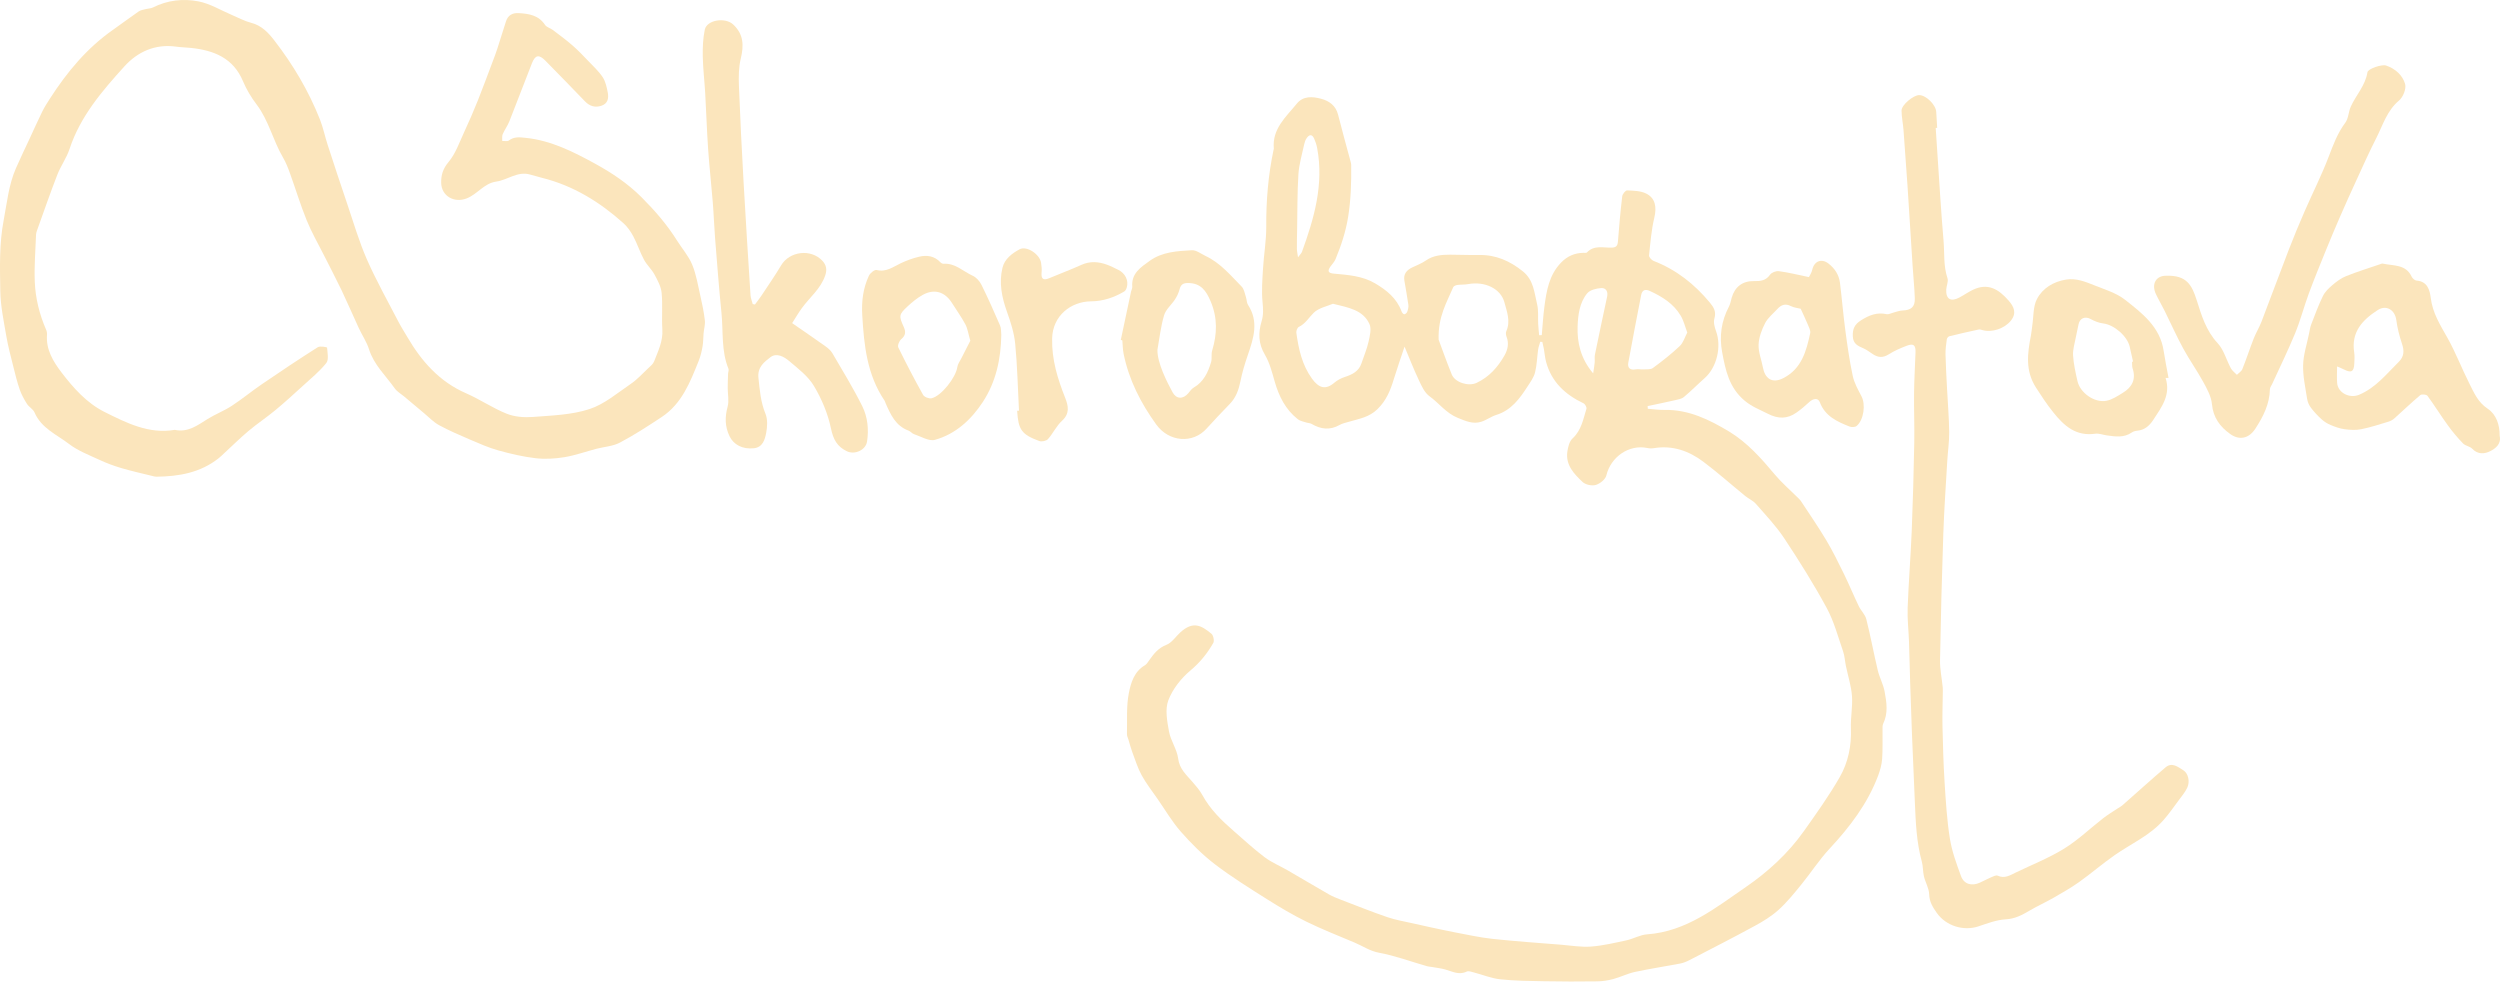 <?xml version="1.0" encoding="UTF-8"?> <svg xmlns="http://www.w3.org/2000/svg" width="138" height="55" viewBox="0 0 138 55" fill="none"><path d="M85.106 18.5C85.153 17.975 85.181 17.449 85.251 16.928C85.368 16.05 85.509 15.183 86.168 14.499C86.514 14.139 86.917 13.964 87.406 13.956C87.472 13.954 87.565 13.97 87.599 13.935C87.995 13.513 88.506 13.686 88.975 13.669C89.222 13.659 89.292 13.558 89.31 13.33C89.376 12.499 89.448 11.667 89.546 10.839C89.56 10.714 89.727 10.507 89.815 10.511C90.166 10.524 90.553 10.531 90.858 10.679C91.382 10.932 91.456 11.434 91.318 12.017C91.157 12.697 91.1 13.401 91.028 14.098C91.018 14.193 91.167 14.358 91.278 14.402C92.529 14.886 93.541 15.686 94.389 16.71C94.601 16.965 94.745 17.208 94.635 17.581C94.572 17.787 94.644 18.06 94.725 18.278C95.04 19.135 94.768 20.283 94.097 20.873C93.709 21.215 93.347 21.587 92.949 21.917C92.821 22.023 92.62 22.054 92.447 22.094C91.95 22.208 91.448 22.31 90.949 22.416C90.952 22.466 90.955 22.516 90.959 22.565C91.27 22.588 91.581 22.634 91.892 22.628C93.223 22.602 94.372 23.175 95.451 23.824C96.444 24.423 97.225 25.303 97.972 26.197C98.346 26.642 98.793 27.026 99.207 27.439C99.281 27.513 99.363 27.585 99.419 27.672C99.886 28.383 100.37 29.083 100.806 29.813C101.161 30.408 101.469 31.034 101.774 31.656C102.065 32.251 102.319 32.867 102.606 33.464C102.726 33.712 102.957 33.924 103.021 34.182C103.257 35.116 103.43 36.067 103.653 37.003C103.748 37.4 103.955 37.77 104.03 38.168C104.141 38.761 104.235 39.367 103.95 39.953C103.907 40.043 103.918 40.161 103.916 40.267C103.91 40.811 103.932 41.355 103.894 41.895C103.871 42.206 103.782 42.521 103.673 42.816C103.09 44.365 102.109 45.648 100.989 46.851C100.421 47.462 99.964 48.174 99.435 48.824C99.04 49.308 98.644 49.801 98.183 50.218C97.793 50.571 97.329 50.858 96.864 51.109C95.676 51.757 94.469 52.372 93.268 52.994C93.105 53.079 92.925 53.153 92.745 53.188C91.915 53.347 91.077 53.472 90.251 53.65C89.842 53.738 89.457 53.935 89.05 54.044C88.761 54.121 88.457 54.168 88.158 54.171C87.186 54.184 86.213 54.184 85.241 54.165C84.429 54.15 83.615 54.144 82.809 54.057C82.315 54.004 81.836 53.802 81.348 53.676C81.222 53.642 81.061 53.583 80.963 53.631C80.534 53.841 80.166 53.623 79.776 53.515C79.537 53.448 79.286 53.422 79.04 53.377C78.949 53.361 78.854 53.36 78.766 53.334C77.885 53.081 77.019 52.757 76.123 52.591C75.611 52.497 75.223 52.219 74.777 52.032C73.885 51.656 72.983 51.302 72.115 50.877C71.364 50.508 70.641 50.078 69.933 49.632C68.958 49.016 67.974 48.404 67.059 47.704C66.374 47.18 65.754 46.558 65.183 45.91C64.694 45.353 64.314 44.7 63.889 44.088C63.592 43.661 63.268 43.247 63.019 42.793C62.801 42.394 62.665 41.948 62.503 41.518C62.419 41.294 62.36 41.06 62.291 40.83C62.261 40.729 62.204 40.625 62.208 40.524C62.227 39.767 62.168 38.994 62.312 38.259C62.423 37.693 62.607 37.068 63.197 36.724C63.295 36.668 63.362 36.553 63.43 36.456C63.683 36.097 63.932 35.77 64.387 35.594C64.686 35.478 64.896 35.143 65.151 34.91C65.868 34.253 66.331 34.538 66.872 34.984C66.979 35.072 67.04 35.374 66.973 35.491C66.644 36.067 66.241 36.57 65.71 37.013C65.196 37.443 64.727 38.038 64.492 38.657C64.302 39.156 64.426 39.81 64.528 40.375C64.621 40.888 64.968 41.359 65.034 41.87C65.108 42.45 65.481 42.763 65.811 43.146C66.01 43.377 66.219 43.611 66.365 43.878C66.801 44.678 67.436 45.297 68.113 45.882C68.673 46.367 69.217 46.875 69.807 47.318C70.193 47.608 70.654 47.797 71.076 48.041C71.836 48.481 72.588 48.93 73.35 49.366C73.557 49.485 73.781 49.575 74.006 49.66C74.864 49.988 75.717 50.331 76.585 50.628C77.048 50.787 77.537 50.864 78.017 50.975C78.328 51.047 78.639 51.116 78.952 51.183C79.391 51.276 79.829 51.374 80.269 51.458C80.971 51.589 81.672 51.748 82.381 51.825C83.648 51.961 84.92 52.048 86.19 52.15C86.734 52.194 87.283 52.291 87.82 52.251C88.478 52.202 89.13 52.046 89.778 51.907C90.165 51.823 90.532 51.603 90.917 51.576C93.085 51.422 94.71 50.105 96.376 48.96C97.586 48.129 98.697 47.114 99.563 45.894C100.256 44.917 100.956 43.938 101.551 42.902C102.016 42.091 102.21 41.17 102.17 40.208C102.146 39.613 102.274 39.01 102.229 38.416C102.187 37.86 102.008 37.313 101.894 36.761C101.838 36.492 101.826 36.208 101.737 35.95C101.458 35.146 101.238 34.306 100.837 33.565C100.122 32.246 99.321 30.968 98.492 29.717C98.04 29.034 97.464 28.431 96.922 27.81C96.768 27.634 96.531 27.536 96.344 27.385C95.571 26.755 94.826 26.091 94.03 25.492C93.228 24.889 92.322 24.567 91.291 24.739C91.175 24.758 91.049 24.755 90.935 24.73C89.919 24.519 88.917 25.218 88.671 26.243C88.62 26.461 88.32 26.7 88.088 26.769C87.874 26.833 87.523 26.758 87.361 26.607C86.888 26.163 86.415 25.672 86.517 24.937C86.553 24.679 86.63 24.362 86.806 24.2C87.295 23.749 87.392 23.143 87.571 22.567C87.597 22.487 87.499 22.304 87.412 22.264C86.4 21.783 85.64 21.083 85.342 19.967C85.281 19.738 85.263 19.497 85.222 19.261C85.198 19.13 85.165 19.002 85.137 18.872C85.098 18.87 85.06 18.87 85.021 18.868C84.981 19.011 84.925 19.152 84.904 19.298C84.845 19.72 84.838 20.153 84.734 20.562C84.665 20.835 84.482 21.083 84.325 21.326C83.889 22.001 83.425 22.647 82.594 22.904C82.306 22.994 82.051 23.192 81.762 23.282C81.306 23.425 80.915 23.245 80.476 23.069C79.821 22.806 79.438 22.254 78.906 21.871C78.635 21.675 78.469 21.303 78.319 20.982C78.031 20.374 77.789 19.746 77.531 19.135C77.342 19.704 77.129 20.305 76.942 20.916C76.753 21.539 76.533 22.102 76.033 22.588C75.57 23.038 75.024 23.114 74.477 23.277C74.299 23.33 74.107 23.367 73.948 23.457C73.415 23.76 72.91 23.699 72.403 23.401C72.319 23.351 72.201 23.354 72.103 23.322C71.946 23.269 71.765 23.241 71.64 23.141C70.963 22.609 70.599 21.882 70.365 21.067C70.219 20.559 70.086 20.025 69.82 19.577C69.456 18.966 69.451 18.363 69.64 17.736C69.749 17.378 69.728 17.05 69.693 16.684C69.632 16.07 69.682 15.443 69.719 14.823C69.763 14.057 69.901 13.29 69.897 12.525C69.887 11.093 70.004 9.681 70.298 8.281C70.302 8.256 70.318 8.228 70.315 8.204C70.214 7.109 70.989 6.454 71.585 5.72C71.937 5.287 72.447 5.325 72.92 5.45C73.374 5.571 73.735 5.826 73.863 6.334C74.079 7.194 74.32 8.049 74.549 8.905C74.567 8.969 74.585 9.035 74.586 9.101C74.598 10.066 74.57 11.027 74.415 11.988C74.283 12.798 74.031 13.558 73.722 14.305C73.658 14.461 73.526 14.588 73.428 14.73C73.261 14.977 73.331 15.077 73.627 15.104C74.407 15.175 75.197 15.228 75.897 15.637C76.535 16.01 77.1 16.463 77.367 17.192C77.391 17.256 77.46 17.345 77.512 17.348C77.566 17.351 77.656 17.276 77.677 17.216C77.72 17.095 77.759 16.957 77.743 16.831C77.682 16.381 77.594 15.935 77.521 15.486C77.462 15.123 77.65 14.907 77.958 14.761C78.211 14.641 78.479 14.54 78.707 14.381C79.117 14.095 79.574 14.06 80.043 14.058C80.577 14.057 81.111 14.087 81.643 14.076C82.57 14.058 83.344 14.403 84.059 14.976C84.662 15.459 84.692 16.155 84.85 16.801C84.933 17.143 84.888 17.516 84.907 17.876C84.918 18.086 84.942 18.294 84.96 18.503C85.011 18.498 85.06 18.498 85.106 18.5ZM79.412 18.75C79.576 19.188 79.839 19.937 80.137 20.671C80.319 21.115 81.059 21.343 81.504 21.136C82.197 20.812 82.68 20.27 83.047 19.622C83.226 19.306 83.307 18.957 83.161 18.586C83.124 18.495 83.111 18.365 83.149 18.28C83.395 17.731 83.177 17.192 83.045 16.694C82.84 15.916 81.94 15.518 81.055 15.681C80.854 15.718 80.644 15.702 80.441 15.731C80.36 15.742 80.243 15.791 80.218 15.853C79.868 16.682 79.374 17.467 79.412 18.75ZM73.579 16.767C73.27 16.904 72.796 16.99 72.513 17.269C72.246 17.532 72.06 17.872 71.693 18.047C71.613 18.086 71.544 18.267 71.558 18.37C71.685 19.266 71.866 20.132 72.421 20.901C72.801 21.427 73.178 21.539 73.662 21.12C73.825 20.981 74.033 20.875 74.237 20.808C74.646 20.673 75.005 20.5 75.153 20.055C75.287 19.654 75.456 19.261 75.547 18.851C75.618 18.535 75.714 18.143 75.592 17.882C75.236 17.112 74.455 16.982 73.579 16.767ZM93.138 18.357C93.018 18.041 92.943 17.709 92.777 17.43C92.383 16.762 91.748 16.37 91.061 16.057C90.822 15.948 90.647 16.002 90.591 16.291C90.354 17.536 90.105 18.777 89.881 20.025C89.831 20.302 89.979 20.45 90.29 20.389C90.426 20.363 90.575 20.402 90.716 20.392C90.894 20.381 91.114 20.408 91.239 20.315C91.753 19.937 92.258 19.542 92.721 19.104C92.915 18.923 92.996 18.623 93.138 18.357ZM71.65 14.203C71.77 14.041 71.841 13.978 71.869 13.9C72.541 12.049 73.084 10.177 72.707 8.174C72.673 7.993 72.614 7.813 72.538 7.645C72.423 7.385 72.261 7.428 72.126 7.628C72.06 7.725 72.017 7.843 71.993 7.959C71.876 8.512 71.707 9.064 71.672 9.622C71.606 10.665 71.619 11.713 71.6 12.759C71.594 13.085 71.585 13.412 71.589 13.738C71.589 13.858 71.619 13.978 71.65 14.203ZM87.943 20.61C87.98 20.357 88.011 20.185 88.027 20.01C88.04 19.866 88.011 19.717 88.04 19.577C88.258 18.509 88.484 17.441 88.713 16.376C88.776 16.087 88.641 15.884 88.388 15.901C88.12 15.921 87.772 16.002 87.616 16.188C87.188 16.703 87.105 17.396 87.084 18.017C87.053 18.905 87.249 19.792 87.943 20.61Z" fill="#FBE5BC"></path><path d="M9.649 23.728C10.375 23.885 10.9 23.478 11.458 23.13C11.885 22.864 12.364 22.682 12.786 22.408C13.365 22.03 13.901 21.585 14.473 21.196C15.485 20.504 16.505 19.824 17.54 19.167C17.665 19.087 18.053 19.163 18.055 19.188C18.076 19.476 18.159 19.856 18.01 20.041C17.63 20.514 17.148 20.905 16.698 21.317C16.207 21.765 15.716 22.214 15.205 22.637C14.722 23.037 14.199 23.385 13.719 23.787C13.253 24.179 12.821 24.609 12.372 25.022C12.274 25.112 12.181 25.207 12.077 25.289C11.065 26.094 9.875 26.301 8.629 26.314C8.55 26.314 8.472 26.29 8.395 26.27C7.827 26.129 7.254 26.004 6.694 25.837C6.277 25.714 5.867 25.56 5.474 25.377C4.908 25.114 4.303 24.884 3.815 24.511C3.137 23.989 2.282 23.643 1.907 22.769C1.828 22.584 1.601 22.471 1.488 22.294C1.331 22.046 1.185 21.781 1.089 21.505C0.948 21.098 0.845 20.677 0.741 20.259C0.6 19.691 0.446 19.125 0.348 18.551C0.207 17.723 0.029 16.889 0.016 16.055C-0.005 14.758 -0.045 13.457 0.202 12.161C0.386 11.192 0.479 10.207 0.877 9.293C1.118 8.74 1.382 8.198 1.636 7.651C1.867 7.155 2.088 6.655 2.33 6.164C2.452 5.916 2.603 5.68 2.754 5.446C3.697 3.98 4.794 2.655 6.237 1.646C6.714 1.312 7.176 0.961 7.655 0.632C7.767 0.555 7.921 0.535 8.058 0.499C8.184 0.466 8.327 0.47 8.441 0.413C9.241 0.008 10.111 -0.088 10.953 0.076C11.602 0.201 12.204 0.576 12.828 0.839C13.171 0.984 13.506 1.168 13.864 1.259C14.44 1.404 14.82 1.814 15.142 2.231C16.175 3.566 17.033 5.013 17.657 6.586C17.838 7.041 17.934 7.529 18.087 7.997C18.44 9.083 18.797 10.169 19.165 11.25C19.514 12.28 19.819 13.332 20.255 14.325C20.773 15.502 21.407 16.626 21.999 17.77C22.146 18.054 22.321 18.323 22.483 18.601C23.27 19.945 24.255 21.069 25.729 21.71C26.494 22.044 27.197 22.528 27.971 22.838C28.409 23.013 28.939 23.053 29.416 23.016C30.464 22.934 31.548 22.904 32.531 22.584C33.362 22.315 34.084 21.69 34.828 21.184C35.174 20.949 35.463 20.626 35.771 20.336C35.896 20.219 36.048 20.099 36.108 19.948C36.326 19.382 36.603 18.833 36.562 18.187C36.518 17.515 36.587 16.835 36.522 16.167C36.488 15.818 36.3 15.471 36.127 15.152C35.97 14.862 35.705 14.629 35.55 14.339C35.325 13.922 35.181 13.463 34.958 13.045C34.817 12.78 34.634 12.519 34.411 12.318C33.104 11.146 31.638 10.244 29.914 9.815C29.696 9.76 29.481 9.701 29.264 9.636C28.57 9.433 28.023 9.935 27.394 10.023C26.712 10.119 26.352 10.726 25.753 10.955C25.068 11.218 24.367 10.822 24.353 10.09C24.345 9.662 24.451 9.311 24.762 8.94C25.152 8.475 25.36 7.855 25.623 7.29C25.893 6.711 26.146 6.122 26.384 5.529C26.664 4.83 26.922 4.121 27.189 3.415C27.279 3.178 27.37 2.942 27.448 2.701C27.612 2.198 27.768 1.691 27.928 1.187C28.037 0.842 28.284 0.703 28.632 0.724C29.2 0.756 29.734 0.842 30.088 1.377C30.175 1.506 30.38 1.551 30.515 1.654C30.882 1.931 31.253 2.204 31.599 2.506C31.901 2.767 32.177 3.057 32.453 3.346C32.736 3.643 33.046 3.925 33.271 4.264C33.429 4.504 33.493 4.822 33.55 5.115C33.607 5.42 33.554 5.717 33.203 5.835C32.854 5.954 32.55 5.864 32.294 5.598C31.562 4.843 30.834 4.084 30.093 3.338C29.747 2.99 29.543 3.033 29.362 3.494C28.94 4.56 28.539 5.635 28.116 6.7C28.018 6.947 27.853 7.165 27.748 7.41C27.702 7.518 27.729 7.656 27.723 7.781C27.848 7.774 28.008 7.818 28.09 7.755C28.379 7.535 28.679 7.574 29.006 7.608C30.411 7.749 31.655 8.382 32.846 9.033C33.752 9.531 34.64 10.114 35.412 10.887C36.153 11.63 36.818 12.395 37.37 13.276C37.649 13.72 38.01 14.129 38.207 14.605C38.432 15.146 38.526 15.744 38.658 16.321C38.761 16.772 38.855 17.228 38.908 17.686C38.935 17.917 38.858 18.158 38.838 18.395C38.815 18.641 38.823 18.891 38.78 19.131C38.732 19.401 38.668 19.675 38.565 19.928C38.095 21.093 37.643 22.28 36.531 23.016C35.777 23.515 35.017 24.01 34.218 24.432C33.834 24.636 33.354 24.66 32.919 24.774C32.332 24.928 31.755 25.136 31.158 25.236C30.639 25.322 30.092 25.353 29.57 25.294C28.874 25.212 28.181 25.051 27.505 24.862C26.961 24.71 26.44 24.477 25.918 24.254C25.349 24.01 24.778 23.763 24.234 23.468C23.936 23.306 23.692 23.045 23.428 22.825C23.051 22.512 22.677 22.196 22.302 21.88C22.128 21.735 21.915 21.616 21.79 21.438C21.294 20.737 20.643 20.143 20.371 19.284C20.241 18.87 19.984 18.498 19.8 18.099C19.482 17.412 19.185 16.716 18.86 16.033C18.545 15.375 18.204 14.73 17.877 14.079C17.556 13.443 17.197 12.82 16.929 12.161C16.584 11.312 16.319 10.432 16.008 9.571C15.901 9.272 15.784 8.969 15.623 8.697C15.068 7.754 14.837 6.652 14.162 5.763C13.865 5.373 13.605 4.94 13.416 4.49C12.877 3.2 11.809 2.78 10.545 2.645C10.266 2.616 9.984 2.612 9.707 2.573C8.561 2.416 7.594 2.863 6.872 3.659C5.639 5.019 4.431 6.421 3.838 8.227C3.678 8.716 3.357 9.151 3.169 9.632C2.773 10.65 2.417 11.685 2.046 12.713C2.019 12.788 1.993 12.867 1.99 12.945C1.96 13.816 1.884 14.69 1.92 15.558C1.958 16.471 2.178 17.361 2.548 18.206C2.584 18.288 2.601 18.387 2.595 18.477C2.531 19.298 2.935 19.954 3.395 20.559C4.053 21.42 4.787 22.246 5.766 22.738C6.98 23.342 8.213 23.975 9.649 23.728Z" fill="#FBE5BC"></path><path d="M106.851 7.064C106.936 8.352 107.018 9.64 107.106 10.928C107.159 11.712 107.215 12.498 107.283 13.28C107.342 13.973 107.272 14.677 107.501 15.359C107.562 15.539 107.442 15.774 107.432 15.986C107.408 16.514 107.685 16.677 108.165 16.419C108.412 16.288 108.643 16.124 108.895 16.002C109.737 15.595 110.33 15.967 110.877 16.594C111.169 16.929 111.334 17.282 111.001 17.699C110.653 18.135 109.961 18.373 109.426 18.22C109.361 18.203 109.291 18.175 109.23 18.188C108.688 18.305 108.147 18.426 107.61 18.559C107.549 18.573 107.472 18.663 107.464 18.726C107.426 19 107.387 19.277 107.392 19.553C107.406 20.188 107.445 20.822 107.477 21.457C107.517 22.256 107.586 23.055 107.596 23.855C107.602 24.381 107.52 24.909 107.49 25.436C107.411 26.783 107.316 28.131 107.27 29.48C107.19 31.802 107.13 34.124 107.09 36.447C107.082 36.944 107.19 37.444 107.238 37.943C107.249 38.062 107.243 38.182 107.241 38.301C107.235 38.899 107.212 39.499 107.225 40.097C107.249 41.132 107.276 42.166 107.342 43.199C107.408 44.232 107.47 45.271 107.634 46.293C107.746 46.997 108 47.685 108.247 48.36C108.413 48.811 108.839 48.926 109.281 48.726C109.499 48.627 109.709 48.513 109.929 48.418C110.037 48.371 110.184 48.298 110.268 48.336C110.659 48.519 110.965 48.309 111.284 48.157C112.175 47.728 113.103 47.361 113.94 46.845C114.712 46.368 115.378 45.724 116.099 45.164C116.357 44.963 116.641 44.795 116.914 44.614C116.991 44.562 117.076 44.522 117.145 44.463C117.942 43.762 118.728 43.048 119.536 42.36C119.894 42.056 120.218 42.333 120.518 42.517C120.791 42.684 120.9 43.145 120.733 43.488C120.613 43.735 120.43 43.955 120.265 44.177C119.987 44.55 119.722 44.934 119.416 45.279C118.667 46.123 117.634 46.575 116.73 47.204C116.054 47.674 115.43 48.218 114.76 48.694C114.306 49.016 113.817 49.292 113.333 49.57C112.895 49.82 112.434 50.027 112.001 50.283C111.597 50.522 111.212 50.72 110.712 50.748C110.207 50.777 109.705 50.968 109.217 51.133C108.386 51.414 107.419 51.108 106.915 50.399C106.691 50.081 106.503 49.786 106.49 49.364C106.481 49.034 106.282 48.713 106.202 48.38C106.138 48.11 106.157 47.82 106.083 47.555C105.79 46.49 105.748 45.398 105.701 44.306C105.647 43.031 105.591 41.756 105.539 40.479C105.502 39.56 105.47 38.641 105.442 37.72C105.417 36.955 105.405 36.19 105.377 35.425C105.357 34.803 105.28 34.181 105.302 33.56C105.355 32.139 105.47 30.721 105.528 29.3C105.594 27.675 105.636 26.049 105.668 24.423C105.685 23.516 105.645 22.61 105.656 21.704C105.664 20.95 105.711 20.198 105.737 19.444C105.749 19.051 105.626 18.944 105.26 19.082C104.914 19.213 104.566 19.364 104.255 19.561C103.932 19.767 103.66 19.738 103.366 19.54C103.201 19.43 103.039 19.305 102.859 19.226C102.556 19.095 102.295 18.985 102.275 18.568C102.256 18.159 102.37 17.909 102.726 17.683C103.174 17.399 103.61 17.223 104.144 17.343C104.247 17.366 104.37 17.293 104.484 17.265C104.66 17.221 104.837 17.146 105.015 17.139C105.498 17.122 105.713 16.944 105.697 16.461C105.677 15.861 105.613 15.263 105.575 14.663C105.48 13.202 105.392 11.739 105.296 10.278C105.227 9.24 105.151 8.204 105.073 7.168C105.045 6.812 104.967 6.456 104.965 6.1C104.964 5.792 105.618 5.251 105.937 5.25C106.317 5.248 106.863 5.789 106.88 6.18C106.893 6.472 106.914 6.764 106.932 7.056C106.898 7.061 106.874 7.062 106.851 7.064Z" fill="#FBE5BC"></path><path d="M41.673 16.809C41.795 16.642 41.925 16.48 42.039 16.308C42.403 15.758 42.78 15.216 43.117 14.649C43.583 13.863 44.767 13.718 45.397 14.397C45.614 14.631 45.662 14.884 45.551 15.207C45.301 15.946 44.692 16.414 44.257 17.016C44.072 17.271 43.915 17.544 43.726 17.837C44.366 18.28 44.966 18.689 45.556 19.109C45.705 19.215 45.858 19.343 45.947 19.497C46.512 20.464 47.101 21.422 47.598 22.424C47.893 23.019 47.965 23.701 47.861 24.373C47.789 24.846 47.181 25.117 46.749 24.91C46.211 24.652 45.997 24.261 45.87 23.653C45.7 22.836 45.359 22.023 44.929 21.305C44.605 20.762 44.052 20.344 43.556 19.924C43.279 19.688 42.866 19.46 42.53 19.717C42.185 19.98 41.805 20.265 41.866 20.854C41.936 21.534 41.989 22.195 42.255 22.843C42.382 23.154 42.358 23.563 42.291 23.908C42.22 24.272 42.1 24.69 41.617 24.743C40.98 24.814 40.491 24.54 40.27 24.078C40.011 23.54 40.01 23.017 40.166 22.445C40.252 22.126 40.169 21.763 40.17 21.42C40.17 21.157 40.18 20.894 40.19 20.629C40.193 20.538 40.242 20.432 40.212 20.358C39.808 19.37 39.928 18.318 39.827 17.295C39.689 15.917 39.583 14.536 39.473 13.157C39.42 12.488 39.399 11.818 39.344 11.149C39.266 10.172 39.155 9.197 39.088 8.219C39.017 7.194 38.987 6.167 38.927 5.141C38.889 4.464 38.805 3.787 38.793 3.11C38.783 2.621 38.805 2.119 38.903 1.641C39.016 1.096 40.026 0.942 40.465 1.346C41.054 1.888 41.065 2.512 40.89 3.237C40.773 3.721 40.77 4.244 40.789 4.748C40.857 6.522 40.947 8.294 41.046 10.066C41.163 12.145 41.295 14.223 41.429 16.3C41.441 16.464 41.508 16.623 41.55 16.785C41.591 16.791 41.631 16.799 41.673 16.809Z" fill="#FBE5BC"></path><path d="M119.596 15.221C120.699 15.189 120.991 15.733 121.253 16.556C121.519 17.393 121.767 18.249 122.412 18.941C122.757 19.309 122.893 19.869 123.145 20.331C123.221 20.469 123.363 20.572 123.476 20.69C123.58 20.585 123.731 20.498 123.78 20.371C124.003 19.813 124.188 19.241 124.407 18.682C124.532 18.363 124.717 18.067 124.839 17.746C125.344 16.43 125.83 15.107 126.337 13.794C126.614 13.075 126.911 12.363 127.219 11.656C127.654 10.657 128.149 9.683 128.537 8.666C128.791 8.002 129.027 7.354 129.46 6.775C129.639 6.535 129.634 6.167 129.766 5.88C130.056 5.244 130.569 4.719 130.683 3.989C130.714 3.792 131.479 3.539 131.711 3.617C132.225 3.79 132.624 4.155 132.762 4.637C132.836 4.896 132.653 5.359 132.43 5.545C131.755 6.111 131.529 6.918 131.16 7.645C130.775 8.4 130.428 9.176 130.074 9.948C129.769 10.61 129.468 11.277 129.177 11.946C128.9 12.581 128.632 13.22 128.371 13.863C128.053 14.645 127.732 15.428 127.44 16.22C127.176 16.939 126.983 17.685 126.693 18.392C126.303 19.34 125.849 20.264 125.423 21.197C125.379 21.294 125.301 21.388 125.299 21.486C125.283 22.307 124.927 22.998 124.496 23.662C124.146 24.201 123.623 24.328 123.103 23.954C122.545 23.555 122.168 23.051 122.099 22.307C122.061 21.89 121.833 21.473 121.625 21.093C121.281 20.463 120.861 19.876 120.518 19.245C120.149 18.567 119.835 17.86 119.492 17.168C119.338 16.857 119.161 16.559 119.012 16.246C118.738 15.677 119.012 15.204 119.596 15.221Z" fill="#FBE5BC"></path><path d="M137.981 24.054C138.082 24.503 137.763 24.751 137.461 24.904C137.153 25.059 136.776 25.099 136.468 24.771C136.342 24.636 136.093 24.615 135.963 24.482C135.662 24.171 135.379 23.835 135.126 23.484C134.736 22.949 134.388 22.382 133.995 21.848C133.941 21.773 133.676 21.747 133.602 21.808C133.108 22.224 132.642 22.674 132.159 23.104C132.067 23.186 131.944 23.247 131.825 23.282C131.33 23.431 130.837 23.595 130.332 23.694C130.037 23.754 129.716 23.731 129.413 23.691C129.155 23.657 128.9 23.563 128.658 23.463C128.478 23.39 128.303 23.282 128.159 23.152C127.942 22.957 127.739 22.74 127.562 22.506C127.456 22.366 127.379 22.185 127.352 22.012C127.257 21.393 127.116 20.769 127.132 20.151C127.147 19.577 127.339 19.006 127.455 18.434C127.492 18.256 127.516 18.071 127.581 17.903C127.784 17.377 127.978 16.846 128.225 16.341C128.337 16.11 128.544 15.909 128.746 15.739C128.975 15.545 129.225 15.353 129.5 15.244C130.112 14.998 130.746 14.804 131.371 14.589C131.421 14.572 131.479 14.54 131.524 14.549C132.103 14.685 132.796 14.568 133.124 15.274C133.169 15.37 133.298 15.481 133.394 15.489C133.999 15.532 134.125 16.023 134.177 16.443C134.279 17.274 134.695 17.933 135.091 18.634C135.548 19.444 135.881 20.325 136.302 21.157C136.562 21.67 136.773 22.196 137.314 22.556C137.795 22.873 137.989 23.451 137.981 24.054ZM129.006 20.227C129.006 20.583 128.988 20.86 129.009 21.135C129.052 21.698 129.71 22.007 130.22 21.792C131.145 21.402 131.737 20.641 132.416 19.97C132.711 19.678 132.719 19.359 132.59 18.977C132.448 18.552 132.335 18.11 132.276 17.667C132.202 17.107 131.724 16.811 131.253 17.114C130.407 17.656 129.774 18.331 129.952 19.455C129.982 19.651 129.966 19.856 129.958 20.055C129.939 20.522 129.796 20.602 129.386 20.394C129.272 20.336 129.152 20.291 129.006 20.227Z" fill="#FBE5BC"></path><path d="M55.271 18.48C55.252 19.81 54.978 21.083 54.248 22.195C53.609 23.167 52.751 23.962 51.606 24.28C51.276 24.371 50.836 24.091 50.453 23.965C50.344 23.93 50.262 23.811 50.153 23.771C49.439 23.51 49.163 22.888 48.888 22.264C48.867 22.216 48.857 22.16 48.828 22.116C47.863 20.69 47.694 19.074 47.597 17.41C47.55 16.623 47.642 15.911 47.964 15.22C48.033 15.072 48.277 14.875 48.389 14.904C48.926 15.04 49.301 14.726 49.73 14.527C50.05 14.377 50.389 14.252 50.734 14.171C51.167 14.068 51.582 14.126 51.911 14.479C51.953 14.524 52.03 14.564 52.087 14.56C52.729 14.517 53.167 14.982 53.691 15.22C53.892 15.309 54.079 15.523 54.179 15.726C54.544 16.464 54.878 17.216 55.205 17.972C55.271 18.121 55.25 18.309 55.271 18.48ZM53.561 18.809C53.452 18.434 53.415 18.145 53.289 17.906C53.075 17.502 52.801 17.13 52.559 16.74C52.163 16.102 51.574 15.92 50.926 16.283C50.628 16.45 50.355 16.674 50.103 16.908C49.614 17.362 49.609 17.436 49.889 18.052C50.006 18.313 49.996 18.517 49.749 18.722C49.638 18.814 49.534 19.07 49.585 19.176C50.017 20.062 50.474 20.936 50.953 21.795C51.019 21.914 51.276 22.015 51.415 21.986C51.956 21.872 52.769 20.831 52.846 20.256C52.867 20.097 52.981 19.949 53.056 19.799C53.231 19.451 53.409 19.106 53.561 18.809Z" fill="#FBE5BC"></path><path d="M99.852 15.296C99.891 15.215 100 15.059 100.037 14.889C100.143 14.414 100.545 14.251 100.927 14.544C101.281 14.817 101.512 15.171 101.567 15.614C101.674 16.485 101.746 17.361 101.862 18.232C101.974 19.075 102.093 19.919 102.271 20.75C102.354 21.141 102.564 21.512 102.754 21.874C102.991 22.326 102.884 23.181 102.486 23.513C102.402 23.584 102.207 23.59 102.094 23.545C101.408 23.273 100.742 22.974 100.452 22.198C100.361 21.954 100.091 21.986 99.864 22.2C99.642 22.407 99.408 22.605 99.159 22.779C98.654 23.131 98.16 23.133 97.586 22.84C97.148 22.615 96.713 22.458 96.309 22.121C95.446 21.401 95.249 20.442 95.063 19.442C94.898 18.557 95.018 17.723 95.437 16.926C95.515 16.775 95.543 16.597 95.591 16.43C95.766 15.827 96.195 15.502 96.829 15.516C97.175 15.524 97.477 15.494 97.706 15.165C97.793 15.041 98.037 14.947 98.192 14.969C98.715 15.037 99.227 15.167 99.852 15.296ZM99.398 17.043C99.236 17.001 99.028 16.985 98.858 16.897C98.55 16.737 98.32 16.828 98.112 17.056C97.878 17.311 97.588 17.539 97.434 17.837C97.246 18.201 97.09 18.623 97.074 19.026C97.058 19.442 97.236 19.864 97.313 20.286C97.418 20.854 97.788 21.2 98.425 20.88C99.448 20.365 99.71 19.386 99.923 18.389C99.953 18.243 99.849 18.062 99.787 17.904C99.671 17.625 99.54 17.354 99.398 17.043Z" fill="#FBE5BC"></path><path d="M61.868 18.764C62.057 17.874 62.245 16.985 62.434 16.095C62.453 16.006 62.508 15.914 62.501 15.828C62.444 15.091 62.962 14.758 63.465 14.397C64.166 13.896 64.986 13.86 65.789 13.813C66.036 13.799 66.299 14.012 66.551 14.131C67.364 14.515 67.929 15.199 68.54 15.821C68.676 15.961 68.71 16.204 68.777 16.405C68.824 16.543 68.814 16.711 68.889 16.827C69.499 17.759 69.197 18.674 68.878 19.603C68.715 20.076 68.569 20.559 68.471 21.05C68.376 21.521 68.225 21.945 67.887 22.294C67.456 22.742 67.021 23.191 66.607 23.654C65.845 24.508 64.524 24.405 63.82 23.427C62.969 22.246 62.318 20.974 62.025 19.539C61.975 19.293 61.975 19.038 61.953 18.788C61.924 18.78 61.895 18.772 61.868 18.764ZM63.89 19.311C63.879 20.038 64.419 21.087 64.724 21.651C64.933 22.038 65.303 22.049 65.594 21.706C65.686 21.595 65.773 21.465 65.892 21.396C66.442 21.077 66.686 20.554 66.853 19.985C66.91 19.786 66.851 19.553 66.91 19.356C67.189 18.435 67.215 17.547 66.827 16.633C66.575 16.041 66.286 15.629 65.585 15.622C65.3 15.619 65.177 15.715 65.109 15.98C65.059 16.171 64.97 16.358 64.862 16.524C64.668 16.822 64.355 17.077 64.259 17.399C64.073 18.018 64.006 18.671 63.89 19.311Z" fill="#FBE5BC"></path><path d="M119.54 20.862C119.841 21.8 119.319 22.474 118.868 23.167C118.659 23.488 118.39 23.741 117.974 23.775C117.872 23.783 117.76 23.815 117.676 23.872C117.242 24.176 116.767 24.099 116.292 24.033C116.082 24.004 115.865 23.913 115.663 23.941C114.595 24.092 113.947 23.523 113.33 22.748C112.98 22.309 112.682 21.856 112.382 21.388C111.788 20.461 111.915 19.507 112.106 18.525C112.141 18.344 112.154 18.158 112.181 17.975C112.258 17.479 112.221 16.924 112.441 16.504C112.752 15.908 113.346 15.548 114.039 15.434C114.602 15.341 115.115 15.552 115.615 15.752C116.193 15.985 116.826 16.172 117.301 16.546C118.241 17.287 119.232 18.034 119.432 19.359C119.508 19.863 119.612 20.362 119.703 20.862C119.651 20.864 119.594 20.862 119.54 20.862ZM117.689 19.97C117.707 19.967 117.726 19.964 117.744 19.959C117.683 19.688 117.622 19.419 117.562 19.148C117.432 18.556 116.698 17.928 116.106 17.856C115.867 17.828 115.622 17.731 115.408 17.613C115.1 17.441 114.799 17.561 114.733 17.914C114.688 18.16 114.624 18.403 114.579 18.649C114.52 18.973 114.412 19.303 114.433 19.624C114.464 20.1 114.571 20.573 114.677 21.04C114.824 21.686 115.612 22.248 116.271 22.124C116.594 22.063 116.897 21.856 117.185 21.68C117.694 21.369 117.922 20.931 117.716 20.326C117.683 20.217 117.699 20.089 117.689 19.97Z" fill="#FBE5BC"></path><path d="M56.248 22.669C56.183 21.438 56.158 20.201 56.039 18.974C55.981 18.378 55.789 17.782 55.585 17.212C55.301 16.416 55.136 15.617 55.335 14.787C55.454 14.288 55.867 13.986 56.278 13.763C56.674 13.548 57.394 14.034 57.466 14.501C57.492 14.671 57.514 14.849 57.497 15.019C57.465 15.366 57.555 15.51 57.919 15.356C58.507 15.107 59.109 14.886 59.691 14.621C60.175 14.402 60.644 14.442 61.117 14.615C61.329 14.693 61.531 14.799 61.736 14.899C62.111 15.082 62.309 15.486 62.2 15.861C62.175 15.944 62.129 16.049 62.06 16.089C61.494 16.422 60.895 16.629 60.224 16.634C59.123 16.642 58.105 17.42 58.078 18.684C58.052 19.864 58.382 20.907 58.798 21.961C58.977 22.415 59.061 22.827 58.62 23.231C58.313 23.51 58.13 23.922 57.85 24.236C57.758 24.339 57.505 24.394 57.372 24.346C56.387 23.982 56.212 23.726 56.146 22.674C56.183 22.674 56.215 22.673 56.248 22.669Z" fill="#FBE5BC"></path></svg> 